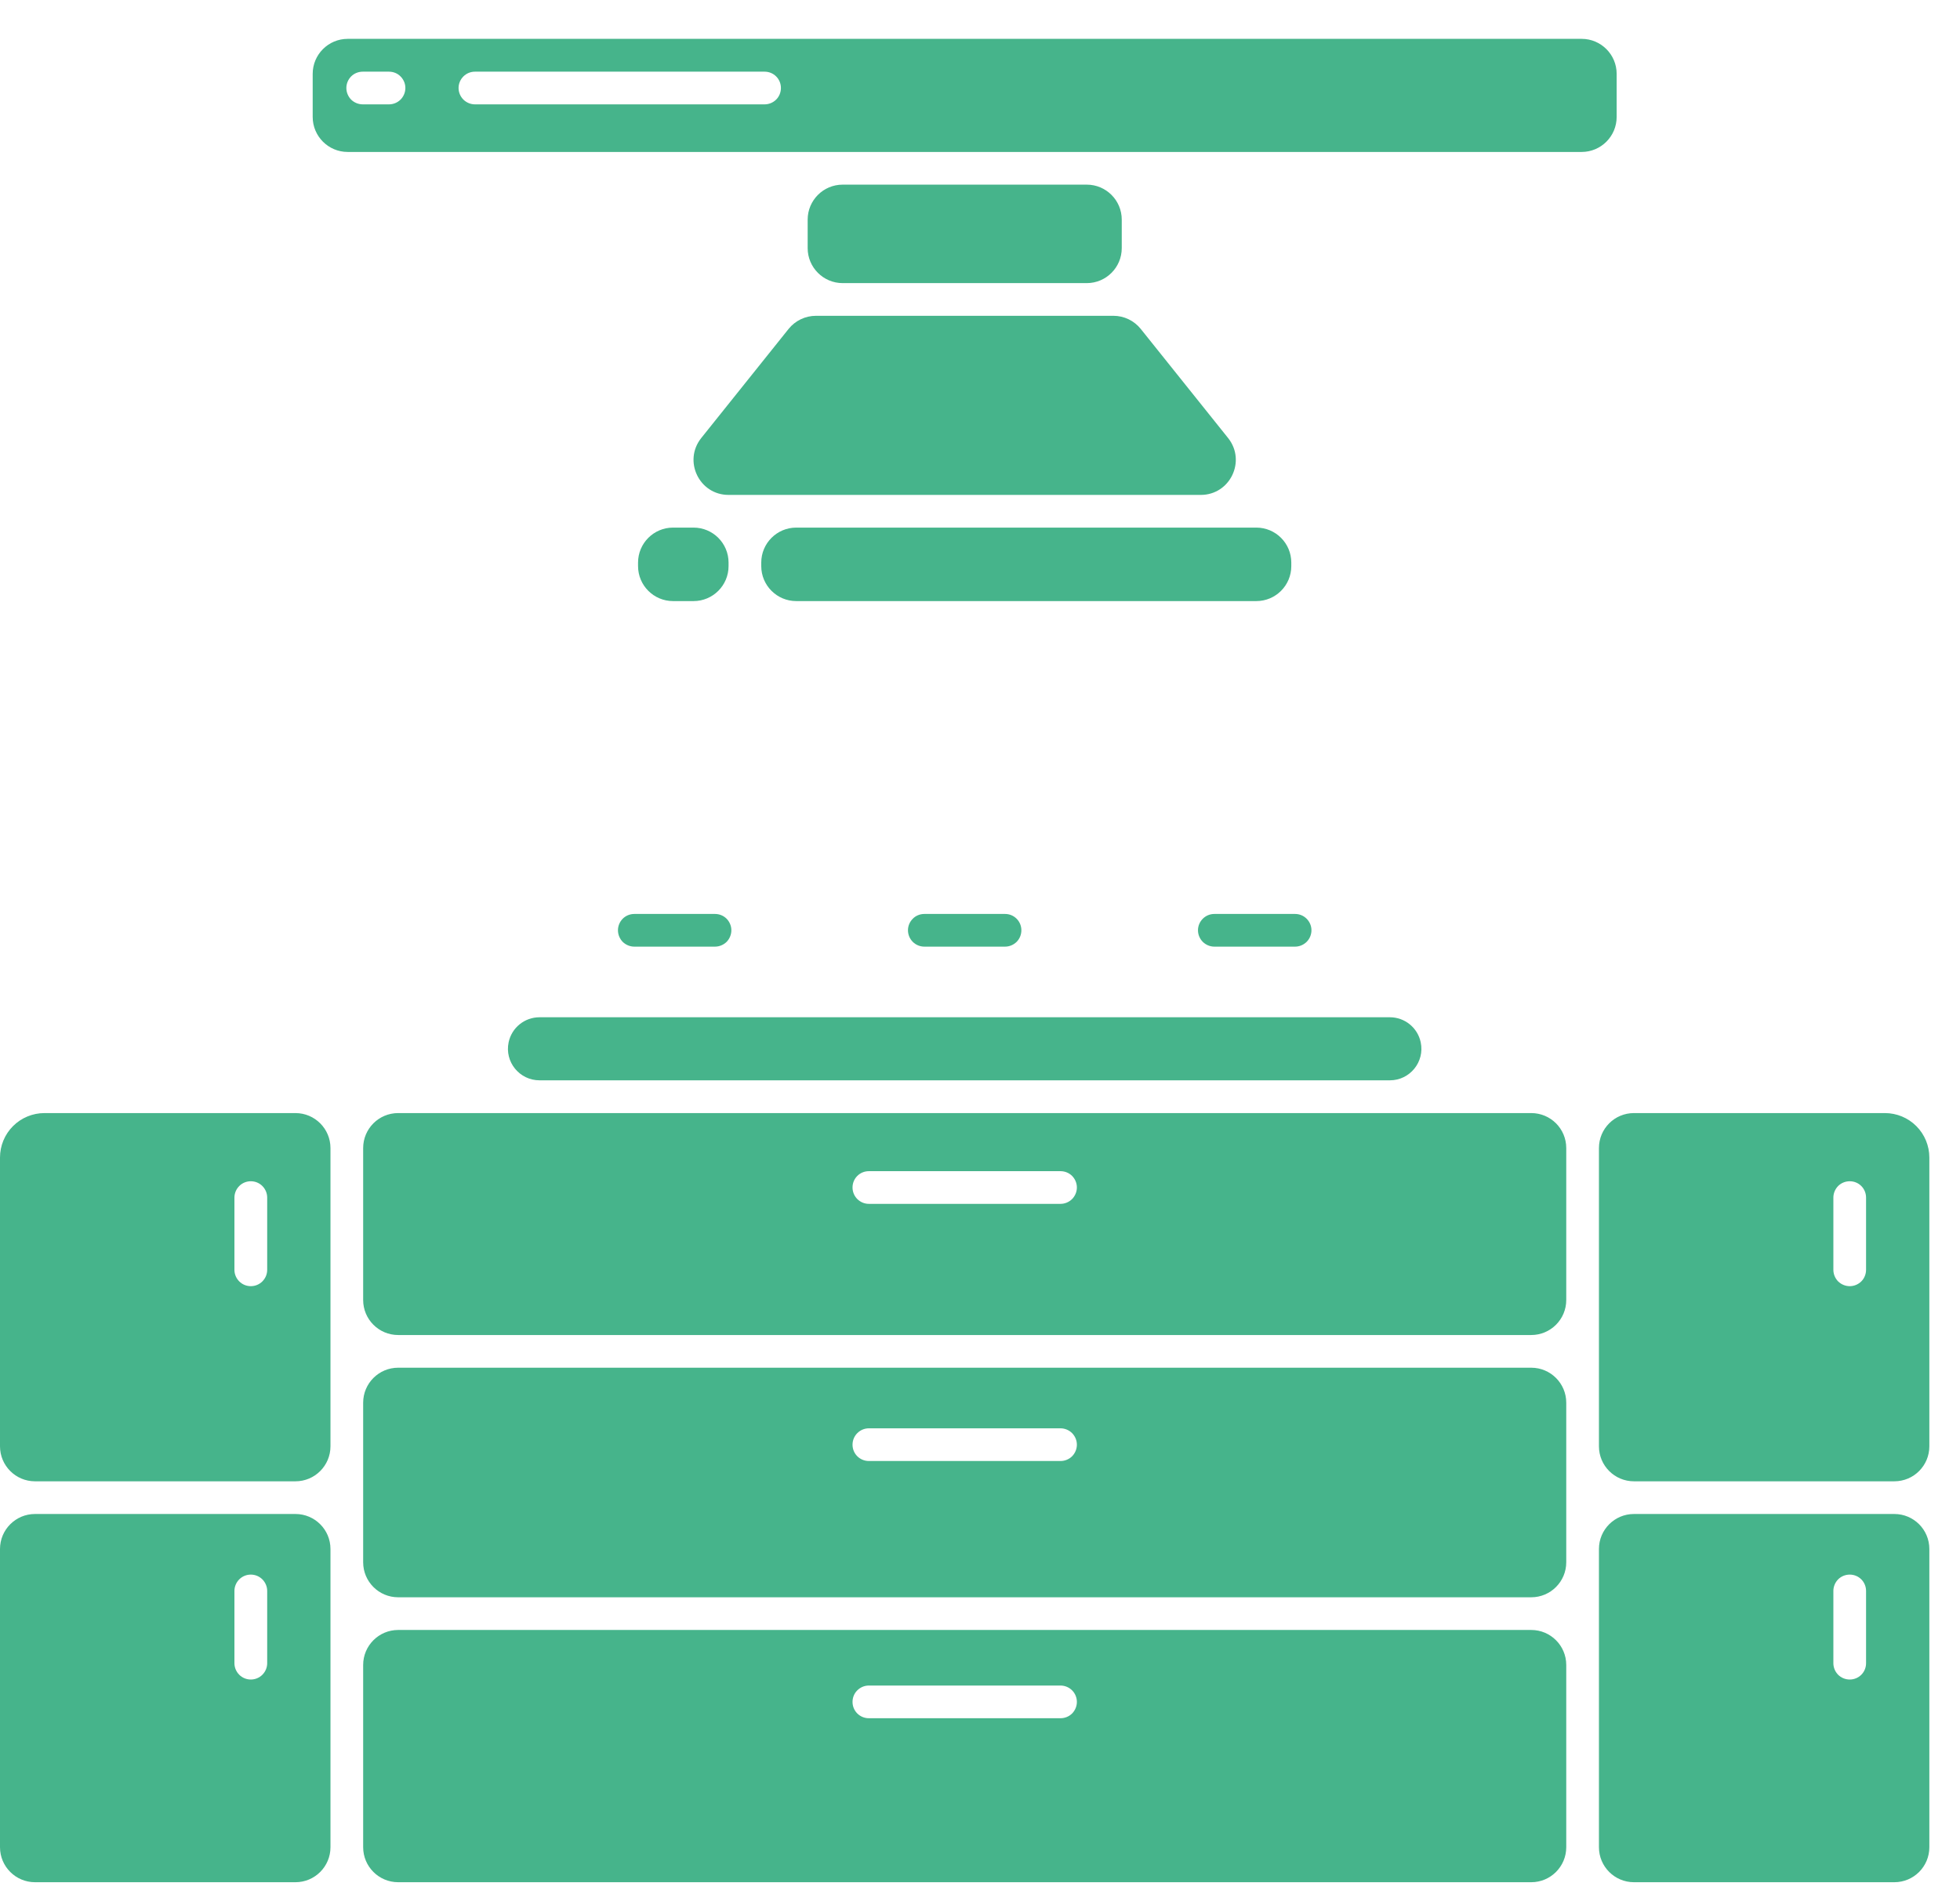 <?xml version="1.0" encoding="UTF-8"?> <svg xmlns="http://www.w3.org/2000/svg" width="28" height="27" viewBox="0 0 28 27" fill="none"> <path d="M0 16.538V20.664C0 20.94 0.224 21.164 0.5 21.164H4.221C4.497 21.164 4.721 20.94 4.721 20.664V16.403C4.721 16.127 4.497 15.903 4.221 15.903H0.635C0.467 15.903 0.305 15.97 0.186 16.089C0.067 16.208 0 16.37 0 16.538ZM3.349 17.11C3.349 17.049 3.374 16.989 3.418 16.945C3.462 16.901 3.521 16.877 3.583 16.877C3.645 16.877 3.704 16.901 3.748 16.945C3.792 16.989 3.817 17.049 3.817 17.11V18.143C3.817 18.205 3.792 18.264 3.748 18.308C3.704 18.352 3.645 18.376 3.583 18.376C3.521 18.376 3.462 18.352 3.418 18.308C3.374 18.264 3.349 18.205 3.349 18.143V17.11ZM5.188 22.321C5.188 22.597 5.412 22.821 5.688 22.821H21.875C22.151 22.821 22.375 22.597 22.375 22.321V20.041C22.375 19.765 22.151 19.541 21.875 19.541H5.688C5.412 19.541 5.188 19.765 5.188 20.041V22.321ZM12.412 20.407H15.15C15.212 20.407 15.272 20.432 15.316 20.476C15.359 20.52 15.384 20.579 15.384 20.641C15.384 20.703 15.359 20.762 15.316 20.806C15.272 20.85 15.212 20.874 15.15 20.874H12.412C12.35 20.874 12.291 20.85 12.247 20.806C12.203 20.762 12.179 20.703 12.179 20.641C12.179 20.579 12.203 20.52 12.247 20.476C12.291 20.432 12.35 20.407 12.412 20.407ZM5.188 26.392C5.188 26.668 5.412 26.892 5.688 26.892H21.875C22.151 26.892 22.375 26.668 22.375 26.392V23.788C22.375 23.512 22.151 23.288 21.875 23.288H5.688C5.412 23.288 5.188 23.512 5.188 23.788V26.392ZM12.412 24.082H15.15C15.212 24.082 15.272 24.107 15.316 24.151C15.359 24.194 15.384 24.254 15.384 24.316C15.384 24.378 15.359 24.437 15.316 24.481C15.272 24.525 15.212 24.549 15.15 24.549H12.412C12.35 24.549 12.291 24.525 12.247 24.481C12.203 24.437 12.179 24.378 12.179 24.316C12.179 24.254 12.203 24.194 12.247 24.151C12.291 24.107 12.35 24.082 12.412 24.082ZM7.266 14.892C7.207 15.172 7.421 15.435 7.708 15.435H19.855C20.141 15.435 20.355 15.172 20.296 14.892V14.892C20.252 14.683 20.068 14.534 19.855 14.534H7.708C7.494 14.534 7.31 14.683 7.266 14.892V14.892ZM0 26.392C0 26.668 0.224 26.892 0.5 26.892H4.221C4.497 26.892 4.721 26.668 4.721 26.392V22.131C4.721 21.855 4.497 21.631 4.221 21.631H0.5C0.224 21.631 0 21.855 0 22.131V26.392ZM3.349 22.73C3.349 22.669 3.374 22.609 3.418 22.565C3.462 22.521 3.521 22.497 3.583 22.497C3.645 22.497 3.704 22.521 3.748 22.565C3.792 22.609 3.817 22.669 3.817 22.73V23.763C3.817 23.825 3.792 23.884 3.748 23.928C3.704 23.972 3.645 23.996 3.583 23.996C3.521 23.996 3.462 23.972 3.418 23.928C3.374 23.884 3.349 23.825 3.349 23.763V22.73ZM26.927 15.903H23.342C23.066 15.903 22.842 16.126 22.842 16.403V20.664C22.842 20.94 23.066 21.164 23.342 21.164H27.062C27.339 21.164 27.562 20.94 27.562 20.664V16.538C27.562 16.37 27.495 16.208 27.376 16.089C27.257 15.97 27.096 15.903 26.927 15.903ZM26.658 18.142C26.658 18.204 26.634 18.264 26.59 18.308C26.546 18.351 26.487 18.376 26.425 18.376C26.363 18.376 26.303 18.351 26.259 18.308C26.216 18.264 26.191 18.204 26.191 18.142V17.11C26.191 17.049 26.216 16.989 26.259 16.945C26.303 16.901 26.363 16.877 26.425 16.877C26.487 16.877 26.546 16.901 26.59 16.945C26.634 16.989 26.658 17.049 26.658 17.11V18.142ZM22.842 26.392C22.842 26.668 23.066 26.892 23.342 26.892H27.062C27.339 26.892 27.562 26.668 27.562 26.392V22.131C27.562 21.855 27.339 21.631 27.062 21.631H23.342C23.066 21.631 22.842 21.855 22.842 22.131V26.392ZM26.191 22.73C26.191 22.669 26.216 22.609 26.259 22.565C26.303 22.521 26.363 22.497 26.425 22.497C26.487 22.497 26.546 22.521 26.59 22.565C26.634 22.609 26.658 22.669 26.658 22.73V23.763C26.658 23.825 26.634 23.884 26.59 23.928C26.546 23.972 26.487 23.996 26.425 23.996C26.363 23.996 26.303 23.972 26.259 23.928C26.216 23.884 26.191 23.825 26.191 23.763V22.73ZM5.188 18.574C5.188 18.85 5.412 19.074 5.688 19.074H21.875C22.151 19.074 22.375 18.85 22.375 18.574V16.403C22.375 16.126 22.151 15.903 21.875 15.903H5.688C5.412 15.903 5.188 16.126 5.188 16.403V18.574ZM12.412 16.733H15.15C15.212 16.733 15.272 16.757 15.316 16.801C15.359 16.845 15.384 16.904 15.384 16.966C15.384 17.028 15.359 17.087 15.316 17.131C15.272 17.175 15.212 17.2 15.15 17.2H12.412C12.35 17.2 12.291 17.175 12.247 17.131C12.203 17.087 12.179 17.028 12.179 16.966C12.179 16.904 12.203 16.845 12.247 16.801C12.291 16.757 12.35 16.733 12.412 16.733ZM8.828 13.291C8.828 13.353 8.853 13.413 8.896 13.457C8.94 13.5 9 13.525 9.062 13.525H10.214C10.276 13.525 10.336 13.5 10.38 13.457C10.423 13.413 10.448 13.353 10.448 13.291C10.448 13.229 10.423 13.17 10.38 13.126C10.336 13.082 10.276 13.058 10.214 13.058H9.062C9 13.058 8.94 13.082 8.896 13.126C8.853 13.17 8.828 13.229 8.828 13.291ZM17.114 13.291C17.114 13.353 17.139 13.413 17.183 13.457C17.227 13.5 17.286 13.525 17.348 13.525H18.501C18.563 13.525 18.622 13.5 18.666 13.457C18.71 13.413 18.735 13.353 18.735 13.291C18.735 13.229 18.71 13.17 18.666 13.126C18.622 13.082 18.563 13.058 18.501 13.058H17.348C17.286 13.058 17.227 13.082 17.183 13.126C17.139 13.17 17.114 13.229 17.114 13.291ZM13.205 13.058C13.143 13.058 13.083 13.082 13.04 13.126C12.996 13.17 12.971 13.229 12.971 13.291C12.971 13.353 12.996 13.413 13.04 13.457C13.083 13.5 13.143 13.525 13.205 13.525H14.358C14.42 13.525 14.479 13.5 14.523 13.457C14.567 13.413 14.591 13.353 14.591 13.291C14.591 13.229 14.567 13.17 14.523 13.126C14.479 13.082 14.42 13.058 14.358 13.058H13.205ZM10.018 6.258C9.756 6.586 9.989 7.071 10.408 7.071H17.154C17.573 7.071 17.806 6.586 17.544 6.258L16.296 4.699C16.201 4.581 16.058 4.512 15.906 4.512H11.657C11.505 4.512 11.361 4.581 11.266 4.699L10.018 6.258ZM11.538 3.138C11.538 2.862 11.762 2.638 12.038 2.638H15.525C15.801 2.638 16.025 2.862 16.025 3.138V3.545C16.025 3.821 15.801 4.045 15.525 4.045H12.038C11.762 4.045 11.538 3.821 11.538 3.545V3.138ZM23.095 1.055C23.095 0.779 22.871 0.555 22.595 0.555H4.967C4.691 0.555 4.467 0.779 4.467 1.055V1.671C4.467 1.947 4.691 2.171 4.967 2.171H22.595C22.871 2.171 23.095 1.947 23.095 1.671V1.055ZM5.557 1.491H5.182C5.12 1.491 5.06 1.466 5.016 1.423C4.973 1.379 4.948 1.319 4.948 1.257C4.948 1.195 4.973 1.136 5.016 1.092C5.06 1.048 5.12 1.024 5.182 1.024H5.557C5.619 1.024 5.679 1.048 5.722 1.092C5.766 1.136 5.791 1.195 5.791 1.257C5.791 1.319 5.766 1.379 5.722 1.423C5.679 1.466 5.619 1.491 5.557 1.491ZM10.923 1.491H6.785C6.723 1.491 6.664 1.466 6.62 1.423C6.576 1.379 6.551 1.319 6.551 1.257C6.551 1.195 6.576 1.136 6.62 1.092C6.664 1.048 6.723 1.024 6.785 1.024H10.923C10.985 1.024 11.044 1.048 11.088 1.092C11.132 1.136 11.156 1.195 11.156 1.257C11.156 1.319 11.132 1.379 11.088 1.423C11.044 1.466 10.985 1.491 10.923 1.491ZM9.115 8.038C9.115 7.762 9.339 7.538 9.615 7.538H9.908C10.184 7.538 10.408 7.762 10.408 8.038V8.088C10.408 8.364 10.184 8.588 9.908 8.588H9.615C9.339 8.588 9.115 8.364 9.115 8.088V8.038ZM10.875 8.038C10.875 7.762 11.099 7.538 11.375 7.538H17.947C18.224 7.538 18.447 7.762 18.447 8.038V8.088C18.447 8.364 18.224 8.588 17.947 8.588H11.375C11.099 8.588 10.875 8.364 10.875 8.088V8.038Z" fill="#46B48B"></path> </svg> 
